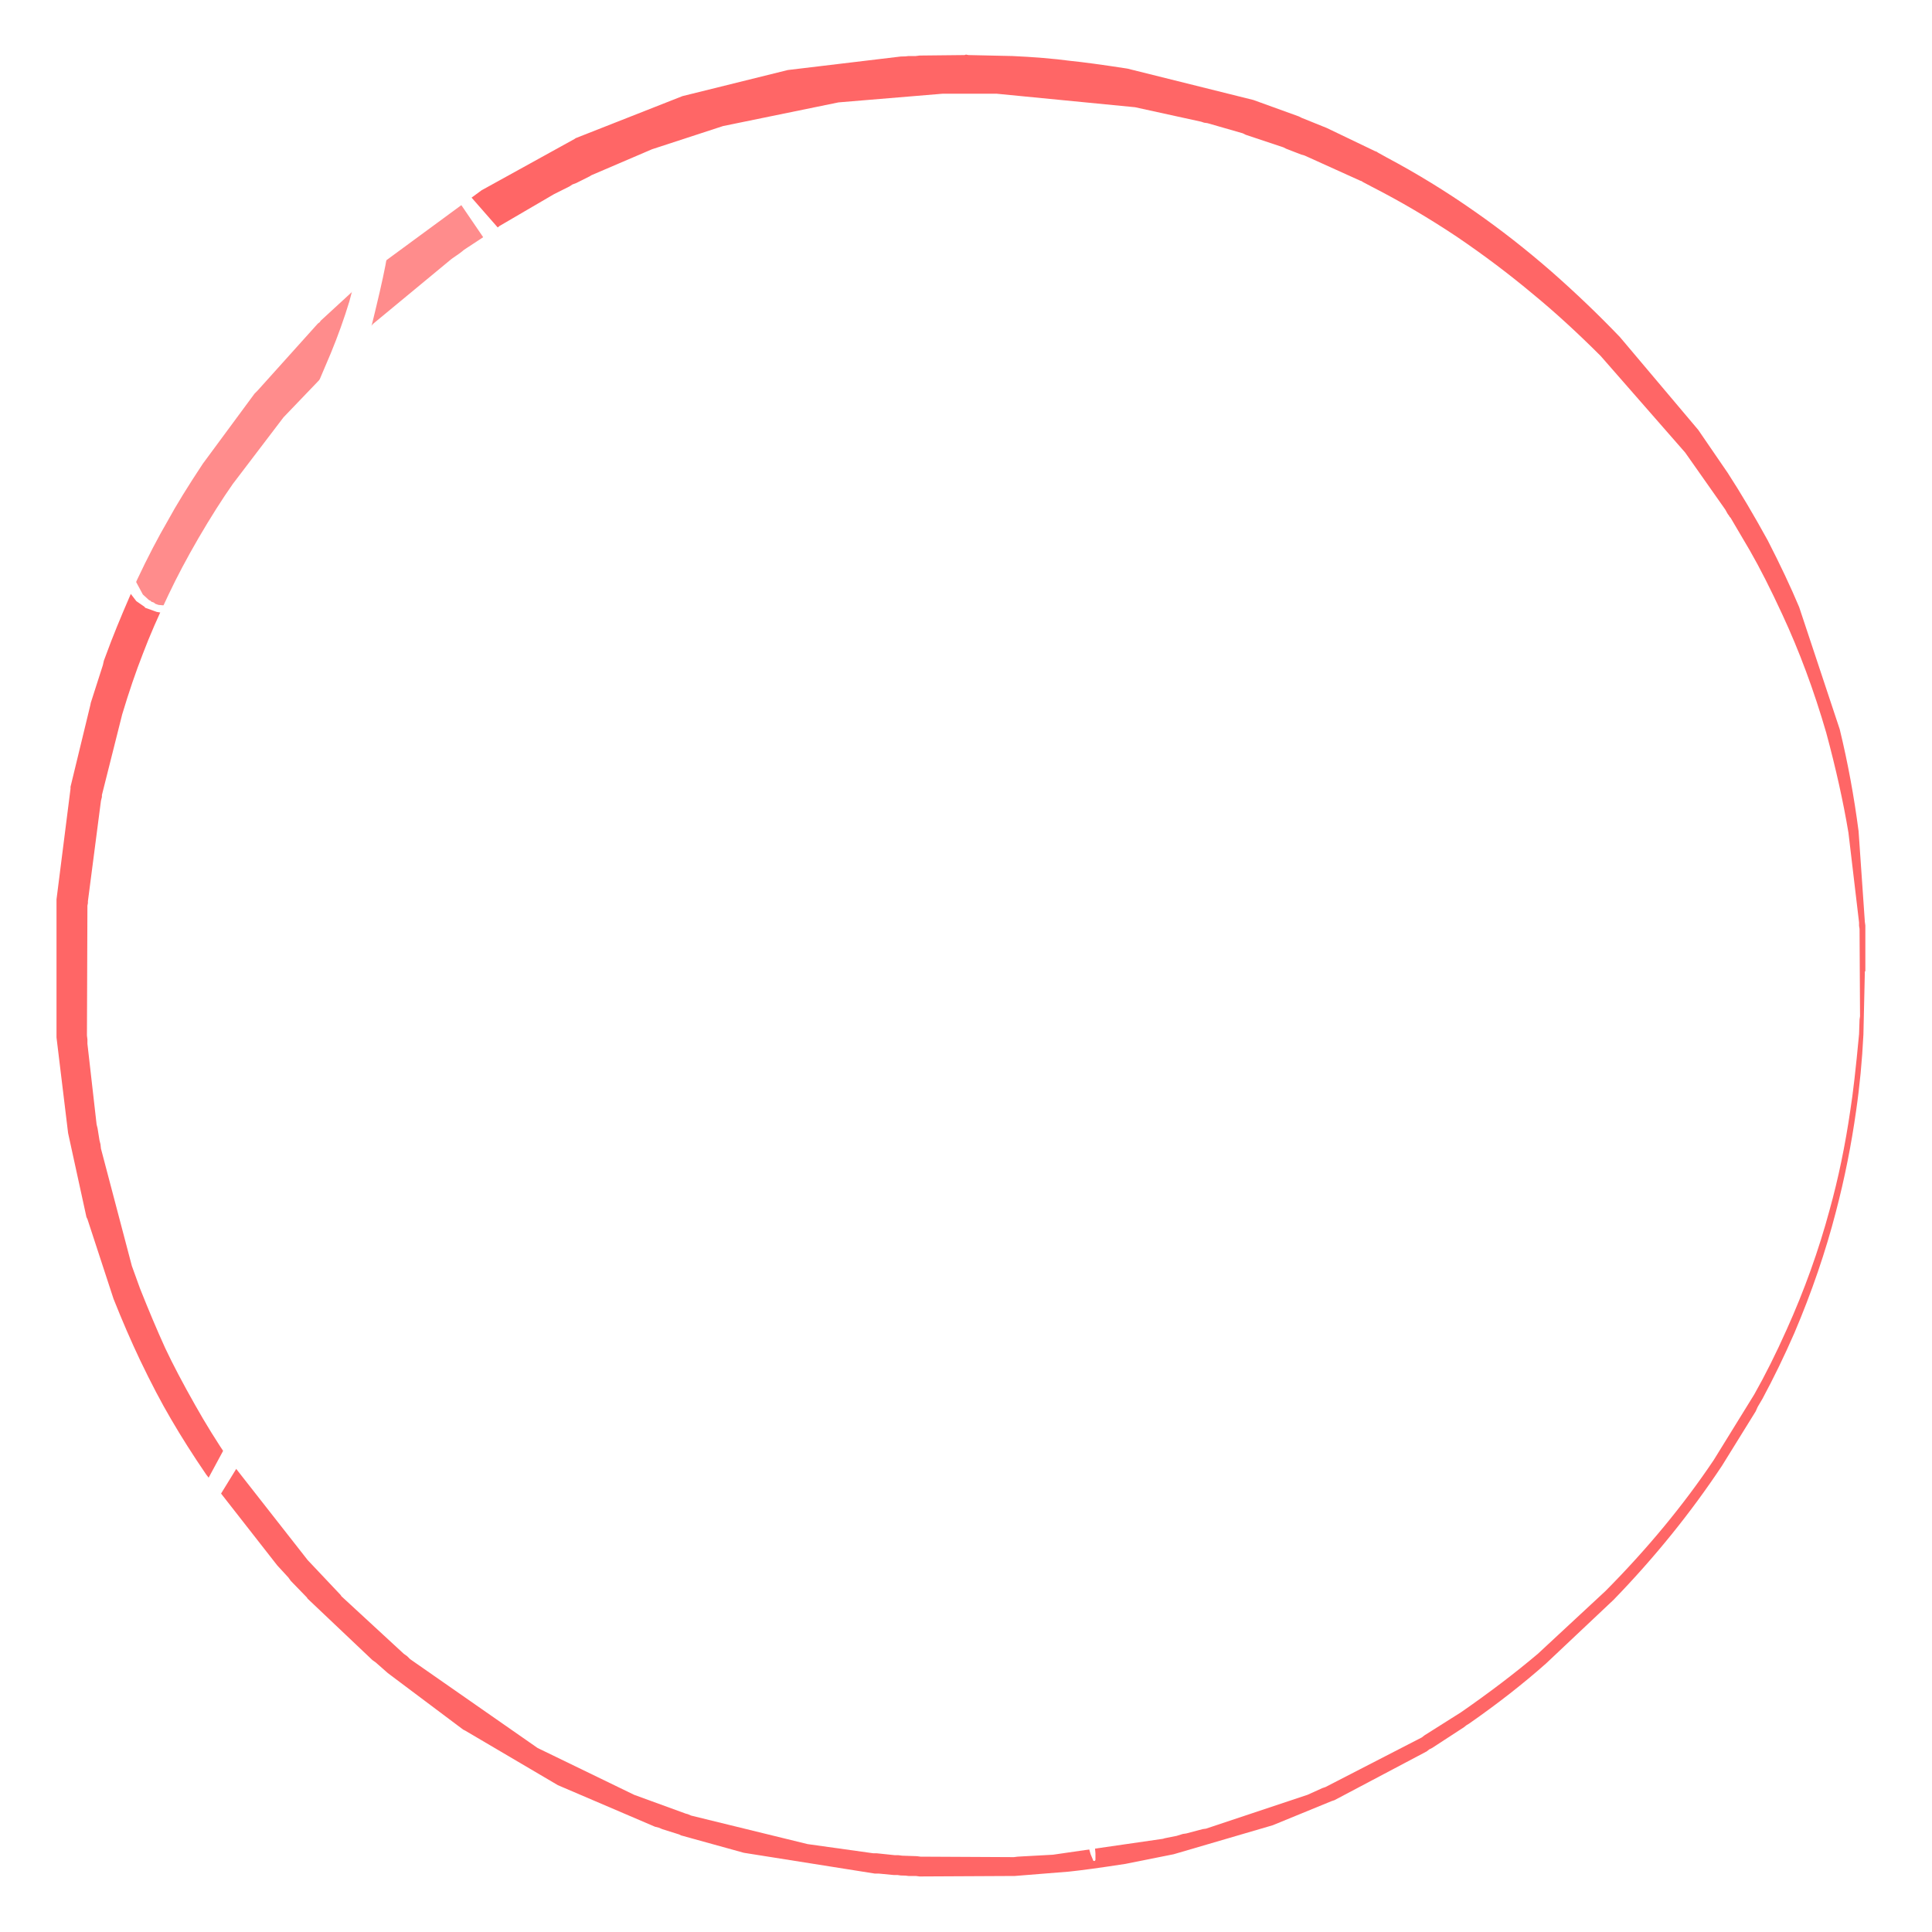 
<svg xmlns="http://www.w3.org/2000/svg" version="1.1" xmlns:xlink="http://www.w3.org/1999/xlink" preserveAspectRatio="none" x="0px" y="0px" width="200px" height="200px" viewBox="0 0 200 200">
<defs>
<filter id="Filter_1" x="-21.6%" y="-41.987%" width="143.2%" height="183.974%" color-interpolation-filters="sRGB">
<feFlood flood-color="#FF6666" flood-opacity="1" in="SourceGraphic" result="result1"/>

<feGaussianBlur in="SourceGraphic" stdDeviation="2.667,2" result="result2"/>

<feComposite in2="result2" in="result1" operator="in" result="result3"/>

<feComposite in2="result3" in="SourceGraphic" operator="over" result="result4"/>
</filter>

<g id="Layer1_0_STROKES_1_FILL">
<path fill="#FF6666" stroke="none" d="
M 175.8 44.5
L 167.7 34.9
Q 164.4 31.45 160.65 28.15 156.7 24.7 152.6 21.85 148.25 18.8 143.55 16.3
L 142.65 15.8 142.5 15.7 142.35 15.65 137.35 13.25 134.75 12.2 134.45 12.05 129.75 10.35 116.7 7.1
Q 112.8 6.5 110.8 6.3 108.15 5.95 104.8 5.8
L 100.25 5.7 100 5.65 99.85 5.7 95.2 5.75 94.8 5.8 94.05 5.8
Q 93.8 5.85 93.25 5.85
L 81.55 7.25 70.65 9.95 59.6 14.3 59.45 14.4 49.85 19.7 40.05 26.9 33.2 33.2 33.1 33.35 32.9 33.5 26.65 40.45 26.35 40.75 21 48
Q 18.65 51.55 17.4 53.85 15.8 56.6 14.2 60 12.65 63.45 11.5 66.4
L 10.75 68.4 10.65 68.85 9.4 72.75 9.35 73 7.3 81.45 7.3 81.65 5.85 93.1 5.85 107.4 7.05 117.3 8.95 126 9.05 126.2 11.75 134.45
Q 13.1 137.85 14.5 140.8 16.2 144.35 17.7 146.9 19.3 149.65 21.35 152.65
L 28.7 162.05 29.85 163.3 30.1 163.65 31.75 165.35 31.85 165.5 38.55 171.85 38.9 172.1 40.15 173.2 47.95 179.05 48.15 179.15 57.75 184.8 67.8 189.1 68.2 189.2 68.55 189.35 70.3 189.9 70.5 190 77 191.8 90.55 193.95 90.95 193.95 92.5 194.1 92.9 194.1 93.25 194.15
Q 93.8 194.15 94.05 194.2
L 94.8 194.2 95.2 194.25 105.05 194.2 110.65 193.75
Q 112.6 193.55 116.5 192.95
L 121.5 191.95 131.75 188.95 137.85 186.45 138.15 186.35 147.7 181.3 147.95 181.1 148.25 180.95 151.55 178.8 151.8 178.6 152.05 178.45
Q 156.5 175.35 160.05 172.2
L 167.05 165.6
Q 173.4 159.05 178.25 151.75
L 181.75 146.1 181.95 145.65 182.45 144.8
Q 184.2 141.55 185.75 138 188.45 131.65 190.05 125.45 191.4 120.3 192.15 114.95 192.7 111.15 192.9 107.1
L 193.05 100.55 193.1 100.55 193.1 95.8 193.05 95.45 192.4 86.05
Q 191.7 80.65 190.45 75.5
L 186.25 62.85
Q 184.95 59.75 183 55.95 180.8 51.95 178.85 48.95
L 175.8 44.5
M 165.7 36.85
L 174.45 46.85 178.6 52.75 178.85 53.2 179 53.4 179.05 53.5 179.15 53.6 181.15 57
Q 182.7 59.7 184.5 63.6 187.15 69.3 189.05 75.85 190.55 81.4 191.35 86.2
L 192.45 95.5 192.45 95.85 192.5 96.15 192.55 105.2 192.5 105.55 192.45 107.05
Q 191.95 112.4 191.55 114.9 190.75 120.4 189.4 125.25 187.7 131.55 184.95 137.65 183.3 141.35 181.6 144.35
L 177.4 151.15
Q 172.7 158.15 166.2 164.7
L 159.2 171.2
Q 155.65 174.2 151.25 177.25
L 147.45 179.65 147.2 179.85 137.2 185 136.9 185.1 135.35 185.8 124.85 189.3 124.5 189.35 122.8 189.8 122.45 189.85 121.8 190.05 120.55 190.3 120.4 190.35 109 192 105.35 192.2 104.95 192.25 95.3 192.2 94.9 192.15 93.4 192.1 93 192.05 92.65 192.05 90.75 191.85 90.4 191.85 83.6 190.9 71.55 187.95 71.2 187.8 71 187.75 65.65 185.8 55.65 180.95 42.45 171.75 42.15 171.45 41.8 171.2 35.35 165.25 35.25 165.1 31.85 161.5 23.7 151.1
Q 21.8 148.3 20.2 145.45 18.3 142.1 17.1 139.55 15.85 136.8 14.5 133.4
L 13.65 131.05 10.45 118.9 10.4 118.45 10.3 118.05 10.1 116.8 10 116.4 9.05 108.05 9.05 107.6 9 107.2 9.05 93.75 9.1 93.5 9.1 93.3 10.45 82.9 10.55 82.5 10.55 82.3 12.65 73.95
Q 13.7 70.45 14.8 67.65 15.8 65 17.45 61.55 18.75 58.8 20.55 55.7 22.45 52.45 24.1 50.1
L 29.35 43.2 38.65 33.5 46.75 26.8
Q 47.65 26.2 48.05 25.85
L 51.4 23.65 51.7 23.4 57.35 20.1 58.95 19.3 59.25 19.1 59.65 18.95 61.05 18.25 61.2 18.15 67.5 15.45 74.85 13.05 86.8 10.6 97.6 9.7 103.15 9.7 117.5 11.1 124.35 12.6 124.65 12.7 125 12.75 128.65 13.8 128.95 13.95 132.85 15.25 133.15 15.4 134.7 16 135.05 16.1 140.8 18.7 140.95 18.75 141.1 18.85 141.95 19.3
Q 146.45 21.6 150.8 24.5 155 27.35 158.7 30.45 162.05 33.2 165.7 36.85 Z"/>
</g>

<g id="Symbole_1_0_Layer0_0_FILL">
<path fill="#FFFFFF" stroke="none" d="
M -18.7 16.5
L -22.05 16.5 -22.05 35.65 -18.7 35.65 -18.7 16.5
M -24.35 9.55
L -28.05 9.55 -35.6 30.75 -43.4 9.55 -47.25 9.55 -37.35 35.65 -34.15 35.65 -24.35 9.55
M -18.7 13.35
L -18.7 9.55 -22.05 9.55 -22.05 13.35 -18.7 13.35
M 2.85 35.65
L 2.85 9.5 -0.45 9.5 -0.45 18.95
Q -1.35 17.75 -2.85 16.9 -4.35 16.1 -6.5 16.1 -8.45 16.1 -9.95 16.8 -11.45 17.55 -12.45 18.9 -13.45 20.2 -13.95 22.05 -14.5 23.9 -14.5 26.05 -14.5 28.25 -13.95 30.1 -13.4 31.9 -12.35 33.25 -11.35 34.55 -9.85 35.25 -8.3 36 -6.3 36 -4.1 36 -2.6 35.15 -1.15 34.3 -0.4 33.3
L -0.45 35.65 2.85 35.65
M -9.9 21.15
Q -9.65 20.8 -9.35 20.45 -9 20.05 -8.5 19.7 -8 19.35 -7.35 19.15 -6.75 18.95 -5.9 18.95 -4.5 18.95 -3.4 19.6 -2.25 20.2 -1.55 21.25 -0.8 22.35 -0.65 23.7 -0.45 25.05 -0.45 26.1 -0.45 29.55 -1.85 31.4 -3.25 33.25 -5.85 33.25 -6.15 33.25 -6.65 33.2 -7.15 33.15 -7.75 32.95 -8.35 32.7 -8.95 32.25 -9.55 31.75 -10.05 30.9 -10.6 29.95 -10.8 28.75 -11 27.5 -11 26.2 -11 24.95 -10.8 23.6 -10.6 22.25 -9.9 21.15
M 20.15 8.4
L 15.85 8.4 13.95 13.9 16.4 13.9 20.15 8.4
M 24.2 22.75
Q 23.8 20.65 22.5 19 21.65 17.95 20.7 17.4 19.75 16.8 18.8 16.5 17.9 16.25 17.15 16.15 16.4 16.1 16 16.1 15.2 16.1 14.35 16.25 13.45 16.35 12.6 16.7 11.75 17.05 10.9 17.65 10.05 18.25 9.25 19.25 8.35 20.45 7.7 22.15 7.05 23.9 7.05 26.2 7.05 29.85 8.6 32.2 10.15 34.6 12.45 35.5 13.3 35.8 14.2 35.9 15.1 36 16.05 36 16.5 36 17.4 35.95 18.25 35.9 19.25 35.6 20.25 35.3 21.3 34.6 22.3 33.95 23.15 32.7 23.8 31.75 24.05 30.95 24.3 30.2 24.35 29.65
L 20.85 29.4
Q 20.8 29.75 20.6 30.4 20.4 31.05 19.95 31.65 19.4 32.25 18.55 32.7 17.7 33.2 16.25 33.2 14.85 33.2 13.75 32.7 12.7 32.25 12 31.45 11.3 30.6 10.95 29.45 10.6 28.35 10.6 26.95
L 24.5 26.95
Q 24.55 24.8 24.2 22.75
M 10.6 24.2
Q 11 21.9 12.3 20.5 13.6 19.05 16.05 19.05 18.4 19.05 19.6 20.5 20.8 21.95 20.95 24.2
L 10.6 24.2
M 43.9 19.1
Q 42.8 17.75 41.1 16.95 39.35 16.1 37 16.1 35.05 16.1 33.35 16.7 31.7 17.3 30.5 18.55 29.25 19.8 28.55 21.7 27.85 23.6 27.85 26.2 27.85 28.3 28.4 30.1 28.9 31.85 29.95 33.1 30.8 34.2 31.75 34.75 32.75 35.35 33.7 35.65 34.6 35.9 35.4 35.95 36.25 36 36.75 36 37.55 36 38.45 35.95 39.35 35.85 40.25 35.55 41.2 35.25 42.1 34.7 43 34.15 43.8 33.15 44.75 32.05 45.45 30.3 46.1 28.5 46.1 26 46.1 24.05 45.55 22.3 45.05 20.45 43.9 19.1
M 41.3 21.05
Q 42.05 22 42.3 23.35 42.6 24.75 42.6 26.2 42.6 27.15 42.45 28.1 42.35 29.05 42 29.95 41.65 30.85 41.05 31.55 40.45 32.25 39.5 32.75 38.4 33.3 36.95 33.3 35.2 33.3 34.1 32.6 33.05 31.9 32.5 31.2 31.8 30.1 31.55 28.7 31.3 27.3 31.3 26.15 31.3 25.1 31.5 23.75 31.75 22.35 32.5 21.2 33.05 20.4 33.65 19.9 34.3 19.45 34.95 19.25 35.55 19 36.05 18.95 36.6 18.95 36.9 18.95 37.2 18.95 37.75 18.95 38.3 19 38.9 19.2 39.5 19.45 40.15 19.85 40.8 20.3 41.3 21.05 Z"/>
</g>

<g id="Layer0_0_STROKES_1_FILL">
<path fill="#FFFFFF" stroke="none" d="
M 102.7 134.85
Q 102.45 134.85 102.6 135
L 109.5 180 112.9 191.95 113.15 192.55
Q 113.15 192.65 113.3 192.65 113.4 192.6 113.4 192.5
L 113.4 191.85 112.25 178.9
Q 111.9 176.15 111.45 174.05
L 102.85 134.95
Q 102.85 134.7 102.7 134.85
M 89.15 57.35
Q 89.05 56.95 88.7 56.8
L 80 53.7
Q 79.4 53.55 79.05 54.05
L 79.05 54.1 28.95 139.35 7.6 178.9
Q 7.55 179 7.65 179.1 7.75 179.15 7.85 179.05
L 33.75 136.95 80.05 55.45 87.85 58 96.45 101.5
Q 96.45 101.7 96.6 101.6 96.8 101.6 96.7 101.45
L 89.15 57.35 Z"/>
</g>

<g id="Symbole_2_0_Layer0_0_FILL">
<path fill="#FFFFFF" fill-opacity="0.247" stroke="none" d="
M 7.1 0
Q 7 0 6.9 0 3.75 0 1.9 6.85 0 13.7 0 23.25 0 32.8 1.9 39.4 3.75 46 6.9 46 7.8 46 8.65 45.45 9 45.2 9.4 44.8 11.05 43.05 12.55 38.7 14.35 33.3 14.3 23.9 14.25 14.5 12.6 8.6 10.963 2.696 9.25 1.05
L 9.25 1.05 7.1 0
M 74.25 9.55
Q 73.15 9 71.5 9 53.85 10.65 31 9 28.8 9 25.95 12.75 17.564 8.607 9.25 1.05 10.963 2.696 12.6 8.6 14.25 14.5 14.3 23.9 14.35 33.3 12.55 38.7 11.05 43.05 9.4 44.8 17.6 38 26 31.75
L 26 14 26 31.75
Q 35.75 43.1 71.5 36.75 76.5 36.75 76.5 31.75
L 76.5 20.25
Q 74.45 20.25 72.95 18.75 71.5 17.3 71.5 15.25
L 71.5 14
Q 71.5 11.95 72.95 10.45 73.55 9.9 74.25 9.55
M 64 17
L 64 31.5 38.5 31.5 38.5 17
Q 51.9 17.6 64 17
M 64 31.5
L 64 17
Q 51.9 17.6 38.5 17
L 38.5 31.5 64 31.5
M 88.1 17.15
Q 90.3 18.15 91.8 17.15 93.25 16.1 93.25 15.25
L 93.25 14
Q 93.25 11.95 91.75 10.45 90.3 9 88.25 9
L 76.5 9
Q 75.25 9 74.25 9.55 73.55 9.9 72.95 10.45 71.5 11.95 71.5 14
L 71.5 15.25
Q 71.5 17.3 72.95 18.75 74.45 20.25 76.5 20.25 81.75 17 88.1 17.15 Z"/>
</g>

<g id="Symbole_2_0_Layer0_0_STROKES_1_FILL">
<path fill="#FFFFFF" stroke="none" d="
M 6.05 -0.2
L 5.65 -0.1
Q 4.95 0.1 4.6 0.3 3.9 0.8 3.55 1.2 3.1 1.65 2.6 2.4
L 2.35 2.75 1.5 4.35 0.7 6.4 0.6 6.6 -0.25 9.7
Q -0.85 12.2 -1.05 14.3
L -1.3 20.85 -1.25 21.15 -1.15 24.35
Q -1.05 27.2 -0.8 29.4 -0.6 31.75 -0.1 34.3
L 0.65 37.7 0.75 38 0.8 38.25 1.25 39.55 1.3 39.85 1.65 40.85 2.95 43.55 4.05 45
Q 4.45 45.4 4.7 45.55
L 5.4 46 6.15 46.2 6.2 46.25 7.15 46.25 7.45 46.2
Q 8 46.05 8.45 45.8
L 8.6 45.65 8.7 45.6 8.75 45.6 9.35 45 9.5 44.9 9.6 44.8 21.6 37 22.15 36.55 22.3 36.4 22.65 36.15 24.3 34.4 24.5 34.1 24.95 33.6 25.3 33.1 25.35 33.05 25.35 33 25.45 32.9 25.55 32.7 25.8 32.35 25.85 32.2 25.95 32.1 26 31.95 27.8 34.2 30.2 36.15 32.9 37.65 38.75 39.6 44.8 40.45 53.9 40.2 71.6 37.55 71.5 37.55 72.8 37.45 74.15 37.05 75.4 36.3 75.8 35.9 75.9 35.75 76.15 35.5 76.25 35.3 76.35 35.15
Q 76.75 34.4 76.85 33.85
L 77.05 32.55 76.65 20.3 77.1 20.2 77.3 20.1 79.1 19.6 83.75 18.75 87.35 18.65 87.75 18.65 88.1 18.8 88.2 18.85 88.8 19.05 89.4 19.15 90.4 19.15 91.1 19.05 91.9 18.75 92 18.7 92.05 18.7 92.05 18.65 92.35 18.5 92.4 18.45 92.5 18.4 92.55 18.35 92.65 18.3 92.65 18.25 92.9 18.1 93.6 17.4 93.7 17.25
Q 94 16.95 94.1 16.7
L 94.3 16.4 94.35 16.2 94.45 15.95 94.5 15.75 94.5 15.6 94.55 15.4 94.5 14.2 94.45 13.95 94.45 13.65 94.4 13.4 94.4 13.1 94.1 12
Q 94 11.75 93.55 10.95
L 93.5 10.85 93.05 10.25 93 10.15 92.7 9.85 92.5 9.7 92.5 9.65 92.45 9.6 92.4 9.6 92.1 9.3
Q 91.3 8.75 91.15 8.7
L 90.1 8.25 89 8.05 85.2 8.2
Q 84.65 8.2 83.35 8.3
L 75.95 8.75 75 8.95 74.55 9.15 74.2 9.35 74 9.2 73.8 9.1 73.65 9 73.45 8.95 73.3 8.85 72.4 8.6 72.2 8.6 71.85 8.5 71.5 8.45 30.95 7.95 30.4 8 29.65 8.25 29.4 8.3 29.2 8.45 28.75 8.65 27.5 9.65 27.2 9.95 27 10.1 25.75 11.55 25.65 11.7 18.55 7.75 13.6 4.3 13.35 4.15 9.4 0.95
Q 9.358 0.929 9.3 0.9
L 9.35 0.9 9.5 0.55 9.55 0.5 9.55 0.4 9.6 0.4 9.6 0.25 9.65 0.05 9.7 0 9.7 -0.1 9.65 -0.45 9.65 -0.55 9.5 -0.7 9.15 -0.75 8.8 -0.7 8.45 -0.7 8.25 -0.65 8.1 -0.65 7.95 -0.6 7.9 -0.6 7.55 -0.45 7.45 -0.35 7.35 -0.3 7.2 -0.2 7.1 -0.15 7.1 -0.15 6.9 -0.15 6.7 -0.2 6.05 -0.2
M 91.15 11.4
L 91.15 11.45 91.25 11.55 91.3 11.65 91.5 11.95 91.55 12 91.6 12.1 91.85 12.75 91.95 13.45 92 13.6 92 13.95 91.95 14.2 91.9 15.2 91.85 15.2 91.85 15.25 91.4 15.6 91.35 15.65 91.25 15.7 90.95 15.9 90.85 15.95 90.8 16 90.7 16 90.65 16.05 90.45 16.05 90.35 16.1 90.1 16.1 89.95 16.05
Q 89.5 16.05 88.7 15.7
L 88.65 15.65 88.1 15.55
Q 87.55 15.55 87.3 15.6 86.75 15.6 86.5 15.65
L 85.7 15.7 81.35 16.85 78.85 18.1 78.55 18.35 78.2 18.55 76.95 19.55 76.4 20.05 76.3 20.05 76.25 20 76.15 20 76 19.95 75.9 19.9 75.75 19.9 75.6 19.8 75.4 19.75 75.35 19.7 75.25 19.7 74.5 19.25 73.8 18.55 73.65 18.35 73.5 18.2 73.5 18.15 73.45 18.15 73.4 18.05 73.35 18 73.35 17.95 73.3 17.9 73.25 17.8 73.15 17.7 73.15 17.65 72.95 17.25 72.95 17.2
Q 72.8 17 72.8 16.7
L 72.7 16.2 72.7 15.5 72.75 15.4 72.75 15.1 72.8 14.75 72.9 14.4 72.95 14.05 72.95 13.95 73 13.75 73 13.65 73.05 13.6 73.05 13.45 73.1 13.35 73.15 13.15 73.15 12.9 73.2 12.7 73.2 12.6 73.25 12.5 73.25 12.3 73.35 11.9 73.45 11.7 73.45 11.6 73.5 11.5 73.55 11.25 73.6 11.15 73.6 11.1 73.55 11.15 73.55 11.1 73.6 11.05 73.6 11 73.65 10.9 73.85 10.6 73.85 10.5 73.9 10.45 73.95 10.25 74.25 9.7 74.25 9.65
Q 74.318 9.675 74.3 9.6 75.026 9.347 76 9.25
L 83.35 9.65
Q 84.65 9.75 85.2 9.75
L 88.5 9.9 88.6 9.95 88.8 9.95 89.5 10.15 90.15 10.5
Q 90.35 10.6 90.7 10.95
L 90.85 11.05 90.9 11.15 90.95 11.15 90.95 11.2 91.1 11.35 91.1 11.4 91.15 11.4
M 72.8 9.45
L 73 9.45 72.4 9.65 72.4 9.7 72.3 9.7 72.2 9.8 72.15 9.8 71.75 10.05 71.65 10.15 71.5 10.25 71 10.7 70.2 12 70.15 12.2 70.1 12.3 70.1 12.4 70 12.8 70 13.05 69.95 13.25 69.95 13.7 70 13.85 70 14.05 70.05 14.4 70.15 14.75 70.25 15.45 70.25 15.7 70.85 17.45 71.3 18.15 71.35 18.25 71.4 18.3 71.55 18.5 71.95 18.9 72.05 19.05 72.15 19.1 72.2 19.1 72.2 19.15 72.35 19.25
Q 72.399 19.299 72.35 19.3
L 72.4 19.3 72.45 19.35 72.9 19.65
Q 73.4 19.95 74.05 20.2 74.75 20.4 75.05 20.4
L 75.15 20.45 76.1 20.45 76.2 20.4 76.3 20.4 76.35 20.35 75.9 32 75.85 32.15 75.85 32.45 75.6 33.5
Q 75.45 34 75.15 34.45
L 75.1 34.55 75 34.65 74.85 34.85 74.75 34.95 74.7 34.95 74.7 35 74.6 35.1 74.5 35.15 74.4 35.25 73.6 35.6
Q 72.8 35.9 71.5 35.9
L 71.35 35.9 55.2 37.55 53.75 37.55
Q 52.3 37.65 50.8 37.55
L 47.9 37.45
Q 45.95 37.4 45 37.3
L 36.45 36.3 36.1 36.2 35.75 36.15 31 34.65 28.45 33.35
Q 27.423 32.714 26.15 31.7
L 26.75 27.25 26.75 26.85 26.85 26.1
Q 27 24.6 27 24.5
L 27.55 19.6 27.55 19 27.5 18.85 27.5 18.45 27.2 16.75 26.7 15.15 26.65 15.1 26.65 15.05 26.15 14
Q 26.05 13.8 25.9 13.9
L 25.3 15.05 25.3 15.1 25.25 15.15 24.75 16.75 24.45 18.45 24.45 18.85 24.4 19 24.95 24.5
Q 24.95 24.6 25.1 26.1
L 25.2 26.85 25.2 27.25 25.8 31.6 25.65 31.65 25.35 31.75 24.7 31.9 24.55 31.95 24.5 31.95 24.45 32 21.2 33.5 21 33.65 20.8 33.75 20.45 34 20.25 34.1 19.7 34.5
Q 19.2 34.9 19 35.15
L 12.55 41.25 12.85 40.6 13.05 40.3 13.6 39.15 13.6 39.1 13.65 39.1 13.65 39.05 13.75 38.85 14.85 35.4
Q 15.4 33.2 15.5 31.45
L 15.65 29.4 15.45 22.95
Q 15.4 20.75 15.15 18.65 14.85 15.85 14.6 14.5
L 14.55 14 13.7 10.2 13.55 9.8 13.45 9.35 13.35 9.15 13.2 8.5 13.1 8.3 13.05 8.1 10.65 2.6 13.4 5.1 22.75 11.9 25.55 13.45
Q 26.1 13.75 26.55 13.3
L 26.6 13.25 26.85 12.9 28.15 11.5 28.3 11.4 28.4 11.25 28.7 11 29.6 10.4 29.7 10.35 29.85 10.25 30.45 10.05 30.7 10 30.95 10 49.95 11.3 62.05 10.9 62.35 10.85 62.7 10.85 69 9.95
Q 69.25 9.9 71.5 9.5
L 71.8 9.45 72.15 9.45 72.3 9.4 72.65 9.4 72.8 9.45
M 11.75 7.65
L 12 8.6 12 8.8 12.3 10.1 13.05 18.8
Q 13.15 20.85 13.05 23
L 12.75 28.2 12.65 28.7 11.95 35.3 11.85 35.7 11.4 38.3 11.4 38.35 11.35 38.45 11 39.9 10.9 40.2 10.85 40.55 10.25 42.5 10.1 42.8 10.1 42.95 9.9 43.35 9.85 43.5 9.75 43.7 9.7 43.85 9.65 43.95 9.55 44.1 9.4 44.4 9.35 44.55 8.55 45.25 8.5 45.25 8.4 45.3 8.25 45.4 7.1 45.7 6.85 45.7 6.7 45.65 6.5 45.65 6.4 45.6 6.3 45.6 5.7 45.35 4.7 44.45
Q 4.45 44.2 4.25 43.8
L 3.8 43.05 3.45 42.25 2.55 39.2 2.45 38.95 1.25 29.25
Q 1.1 27.1 1.2 24.3
L 1.2 23.05 3.05 7.3 3.1 7.15 3.1 7.05 4 3.55 4.15 3.25
Q 4.35 2.7 4.7 2.05
L 4.95 1.55 5.3 1.1 5.95 0.55 6.25 0.4 6.4 0.3 6.5 0.25 6.65 0.2 6.75 0.2 6.9 0.15 7 0.15 7.2 0.6 7.25 0.85 7.3 0.9 7.3 0.95 7.35 1.1 7.75 1.85 7.85 2.1 8.1 2.1 8.35 1.95 8.4 1.9 8.45 1.9 8.5 1.8 8.65 1.7 8.75 1.6 8.8 1.6 8.8 1.55 8.9 1.45 9.1 1.15 9.5 1.55 10.95 4.85
Q 11.3 5.85 11.75 7.65
M 64.9 16
Q 64.5 15.6 63.95 15.65
L 63.9 15.65 56 16.1
Q 54.9 16.2 54.4 16.2
L 38.5 16.9
Q 38.4 16.9 38.4 17
L 37.5 31.45
Q 37.45 31.85 37.75 32.15 38 32.45 38.4 32.45
L 63.95 32.95
Q 64.6 33 65 32.55 65.45 32.1 65.45 31.5
L 65.5 31.5 65.45 31.45 65.3 16.9
Q 65.3 16.35 64.9 16
M 43.25 17.6
Q 44 17.75 44.85 17.75
L 62.6 18.35 62.5 30 40.05 30.4 39.45 30.45 38.6 17.1 43.25 17.6 Z"/>
</g>
</defs>

<g transform="matrix( 1, 0, 0, 1, 0,0) ">
<use xlink:href="#Layer1_0_STROKES_1_FILL"/>
</g>

<g filter="url(#Filter_1)" transform="matrix( 1, 0, 0, 1, 0,0) ">
<g transform="matrix( 1, 0, 0, 1, 100,96.9) ">
<g transform="matrix( 1, 0, 0, 1, 0,0) ">
<use xlink:href="#Symbole_1_0_Layer0_0_FILL"/>
</g>
</g>
</g>

<g transform="matrix( 1, 0, 0, 1, 0,0) ">
<use xlink:href="#Layer0_0_STROKES_1_FILL"/>
</g>

<g transform="matrix( 1.268, 0.454, -0.454, 1.268, 28.15,1.45) ">
<g transform="matrix( 1, 0, 0, 1, 0,0) ">
<use xlink:href="#Symbole_2_0_Layer0_0_FILL"/>

<use xlink:href="#Symbole_2_0_Layer0_0_STROKES_1_FILL"/>
</g>
</g>
</svg>
